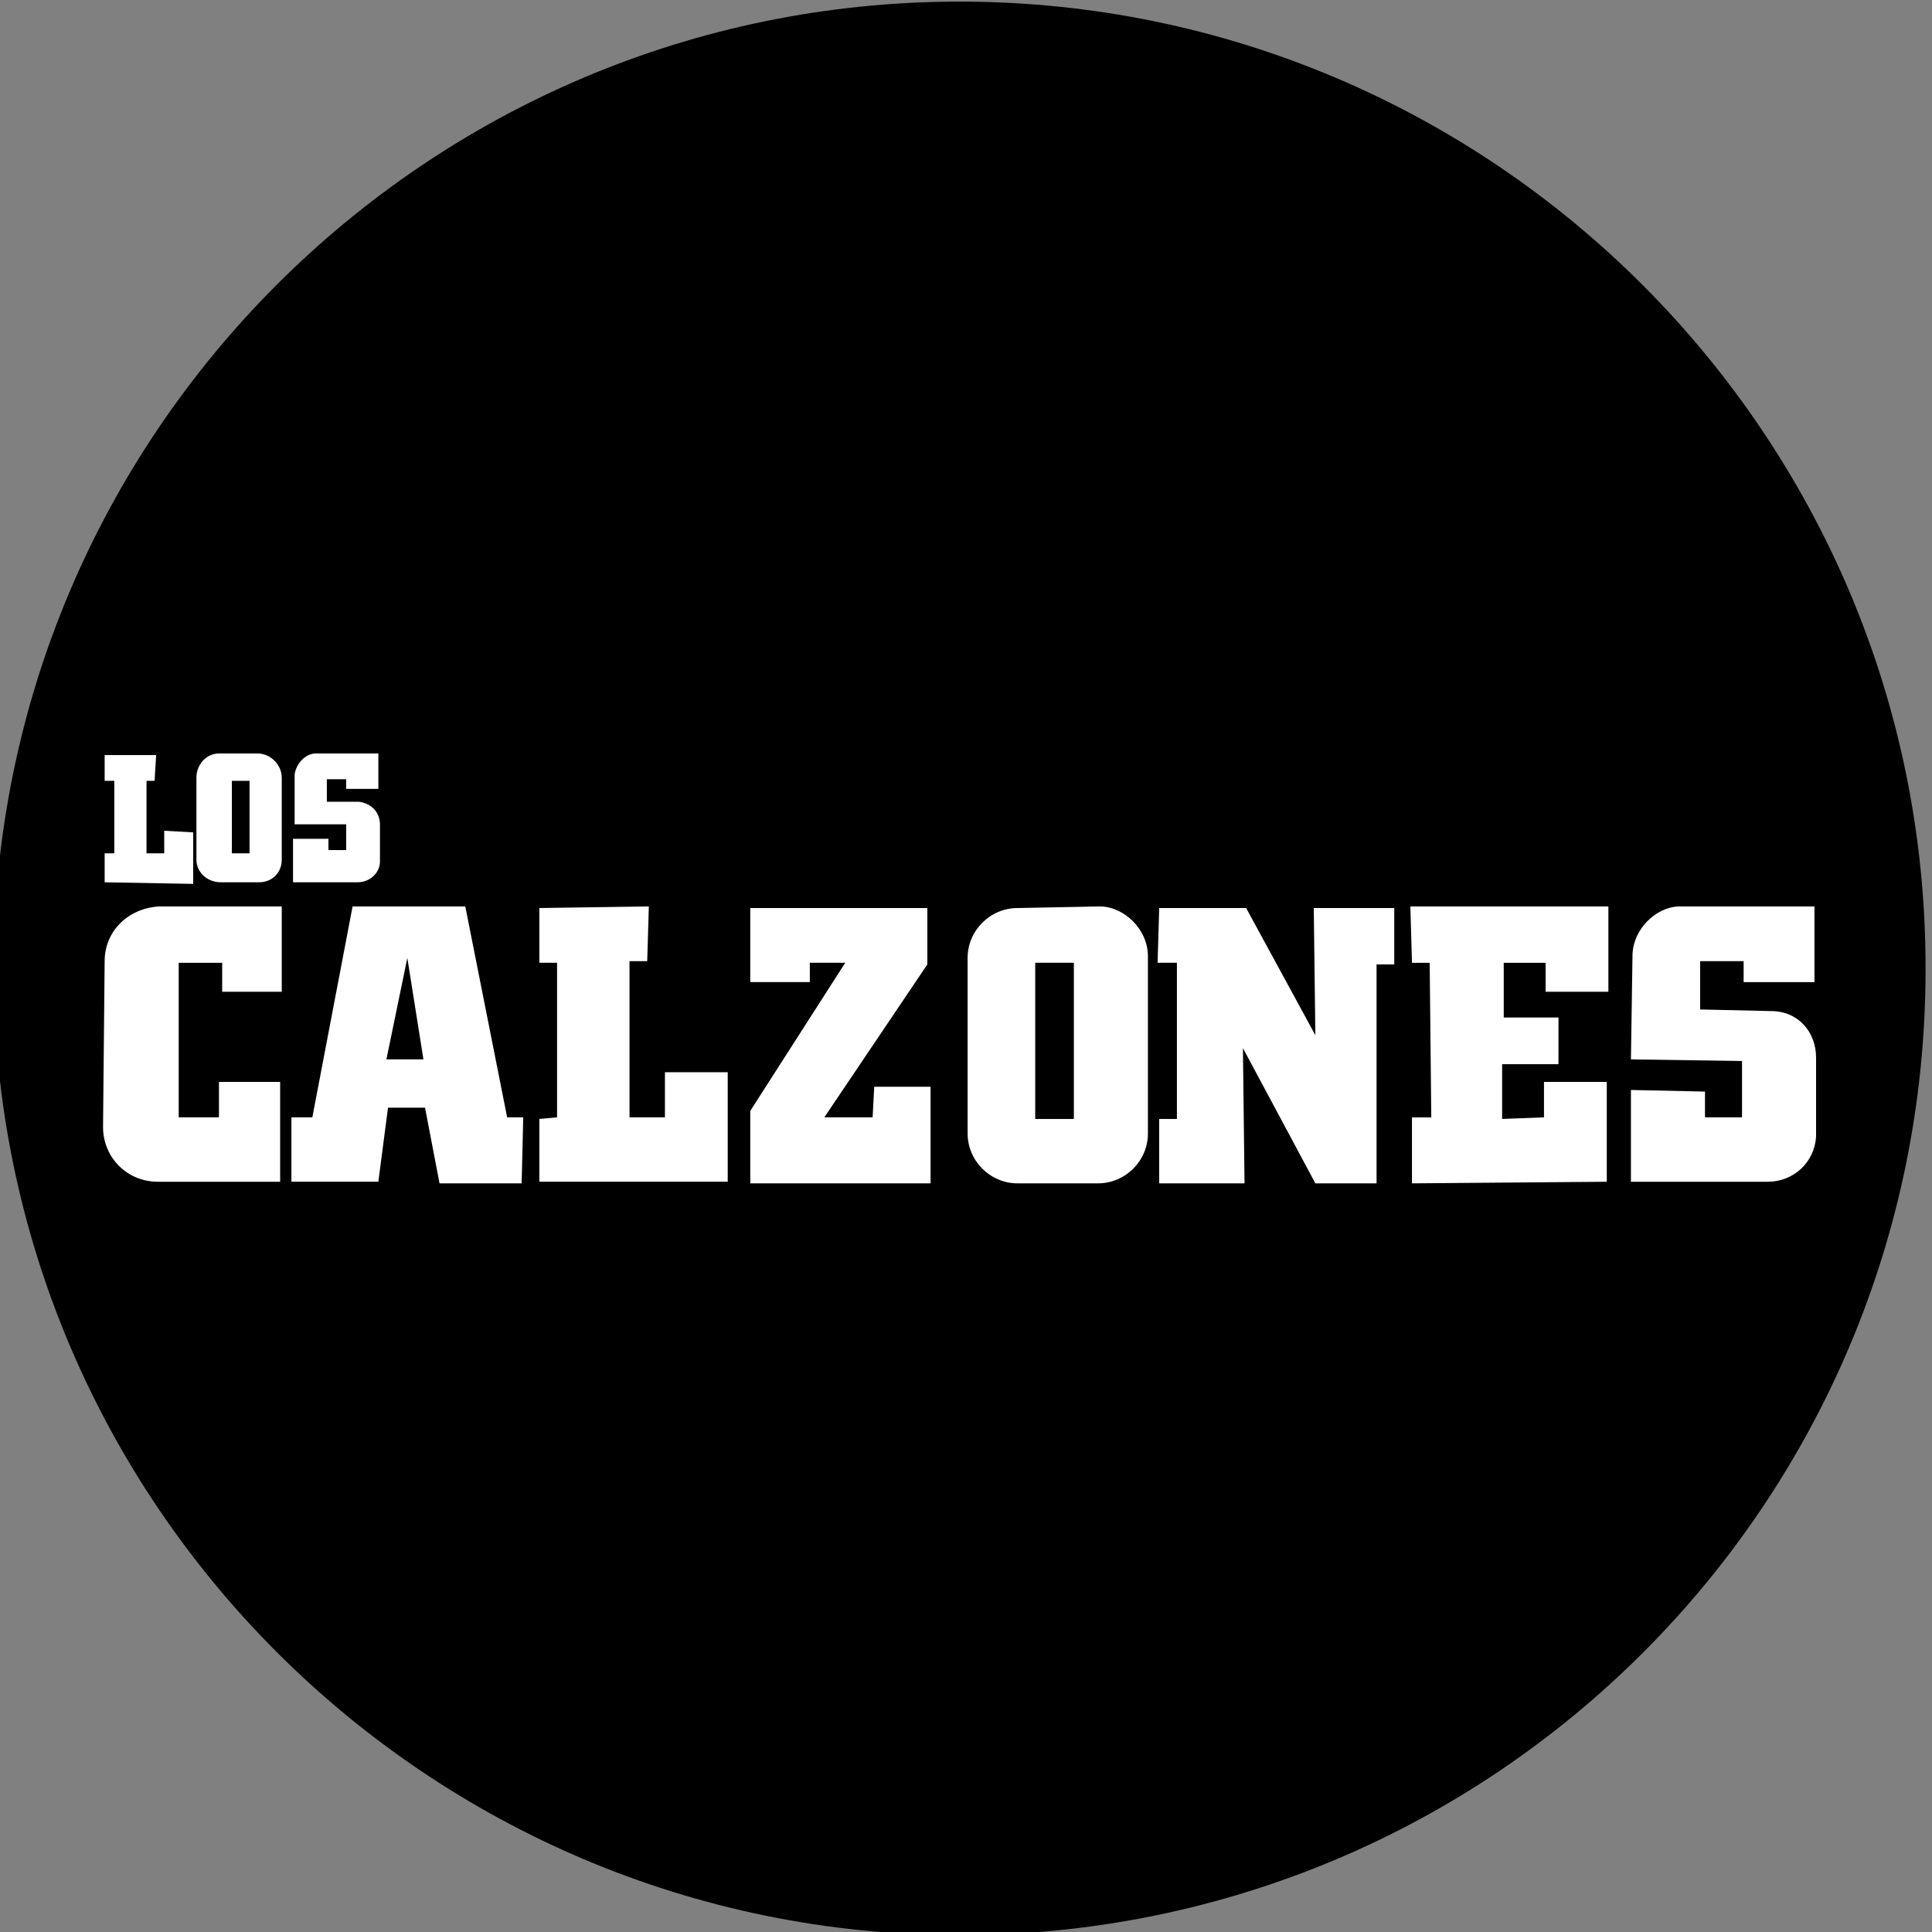 <?xml version="1.0" encoding="UTF-8"?>
<svg xmlns="http://www.w3.org/2000/svg" xmlns:xlink="http://www.w3.org/1999/xlink" version="1.1" id="Capa_1" x="0px" y="0px" width="120px" height="120px" viewBox="0 0 120 120" style="enable-background:new 0 0 120 120;" xml:space="preserve">
<rect x="0" y="0" width="120" height="120" fill="#808080" stroke="none"/>
<style type="text/css">
	.Sombra_x0020_paralela{fill:none;}
	.Esquinas_x0020_redondeadas_x0020_2_x0020_pt_x002E_{fill:#FFFFFF;stroke:#1D1D1B;stroke-miterlimit:10;}
	.Reflejo_x0020_vivo_x0020_X{fill:none;}
	.Bisel_x0020_suave{fill:url(#SVGID_1_);}
	.Atardecer{fill:#FFFFFF;}
	.Follaje_GS{fill:#FFDD00;}
	.Pompadour_GS{fill-rule:evenodd;clip-rule:evenodd;fill:#51AEE2;}
	.st0{fill:#FFFFFF;}
</style>
<linearGradient id="SVGID_1_" gradientUnits="userSpaceOnUse" x1="0" y1="0" x2="0.707" y2="0.707">
	<stop offset="0" style="stop-color:#E6E6EB"></stop>
	<stop offset="0.175" style="stop-color:#E2E2E7"></stop>
	<stop offset="0.355" style="stop-color:#D6D6DB"></stop>
	<stop offset="0.537" style="stop-color:#C2C3C6"></stop>
	<stop offset="0.72" style="stop-color:#A5A7A9"></stop>
	<stop offset="0.903" style="stop-color:#818485"></stop>
	<stop offset="1" style="stop-color:#6B6E6E"></stop>
</linearGradient>
<path d="M59.6,120.2L59.6,120.2c-33.1,0-60-26.9-60-60v-0.1c0-33.1,26.9-60,60-60h0c33.1,0,60,26.9,60,60v0.1  C119.6,93.4,92.8,120.2,59.6,120.2z"></path>
<g>
	<path id="XMLID_00000102527501756506943340000005388471590373254065_" class="st0" d="M11.1,69.4h2.5l0-2.2h3.8l0,6.2l-7.6,0   c-1.9,0-3.4-1.5-3.4-3.4l0.1-10.3c0-1.9,1.5-3.3,3.4-3.4l7.6,0l0,5.3l-3.7,0l0-1.8l-2.7,0L11.1,69.4z M32.4,73.5l-5.1,0l-0.9-4.7   h-2.3l-0.6,4.6l-5.4,0l0-4h1.3l2.5-13.1h7l2.6,13.1l1,0L32.4,73.5z M26.3,65.8l-1-6.3L24,65.8H26.3z M33.5,56.4l0,3.4l1.1,0v9.6   l-1.1,0.1l0,3.9l11.7,0l0-6.8l-3.9,0l0,2.8l-2.2,0l0-9.7l1.1,0l0.1-3.4L33.5,56.4z M46.6,56.4l0,4.6h3.7v-1.2h2.2L46.6,69l0,4.5   h11.2l0-6h-3.5l-0.1,1.9h-3l6.4-9.5l0-3.5L46.6,56.4z M72,56.4l-0.1,3.4l1.2,0v9.7l-1.1,0v4l5.3,0l-0.1-8.4l4.5,8.4h3.8l0-13.6h1.1   l0-3.5h-5l0.1,7.9l-4.3-7.9H72z M87.6,56.3l0.1,3.5l1.1,0l0.1,9.6l-1.2,0v4.1l12.1-0.1l0-6.2l-3.9,0v2.2l-2.6,0.1l0-3.4l3.5,0   l0-2.9l-3.4,0l0-3.4l2.6,0l0,1.8l3.9,0l0-5.3L87.6,56.3z M101.4,59.2l-0.1,6.6l6.9,0.1l0,3.5l-2.3,0l0-1.6l-4.6-0.1l0,5.7l8.5,0   c1.6,0,2.9-1.2,3-2.8l0-4.9c0-1.6-1.1-2.9-2.8-2.9l-4.4-0.1v-3l2.7,0l0,1.3h4.4l0-4.7l-8.5,0C102.8,56.4,101.5,57.7,101.4,59.2z    M71.3,59.4l0,11c0,1.7-1.4,3.1-3.1,3.1l-5,0c-1.7,0-3.1-1.4-3.1-3.1l0-10.9c0-1.7,1.4-3.1,3.1-3.1l5.1-0.1   C69.8,56.3,71.3,57.7,71.3,59.4z M66.7,59.8h-2.4v9.7h2.4V59.8z"></path>
	<g>
		<polygon id="XMLID_00000031204339363005897790000006428962075417258391_" class="st0" points="12,51.7 10.2,51.6 10.2,53 9.1,53     9.1,48.5 9.6,48.5 9.7,46.9 6.5,46.9 6.5,48.5 7.1,48.5 7.1,53 6.5,53 6.5,54.8 12,54.9   "></polygon>
		<path id="XMLID_00000157998841690993148880000017714069970772477883_" class="st0" d="M18.3,48.1l0,3.1l3.2,0l0,1.6l-1.1,0l0-0.7    l-2.2,0l0,2.7l4,0c0.8,0,1.4-0.6,1.4-1.3l0-2.3c0-0.7-0.5-1.3-1.3-1.4l-2,0v-1.4l1.2,0l0,0.6h2l0-2.2l-3.9,0    C19,46.8,18.4,47.4,18.3,48.1z"></path>
		<path class="st0" d="M16.1,54.8c0.8,0,1.4-0.6,1.4-1.4l0-5.1c0-0.8-0.7-1.5-1.5-1.5l-2.4,0c-0.8,0-1.4,0.7-1.4,1.5l0,5.1    c0,0.8,0.7,1.4,1.5,1.4L16.1,54.8z M14.4,53v-4.5h1.1V53H14.4z"></path>
	</g>
</g>
<g>
</g>
<g>
</g>
<g>
</g>
<g>
</g>
<g>
</g>
<g>
</g>
</svg>
